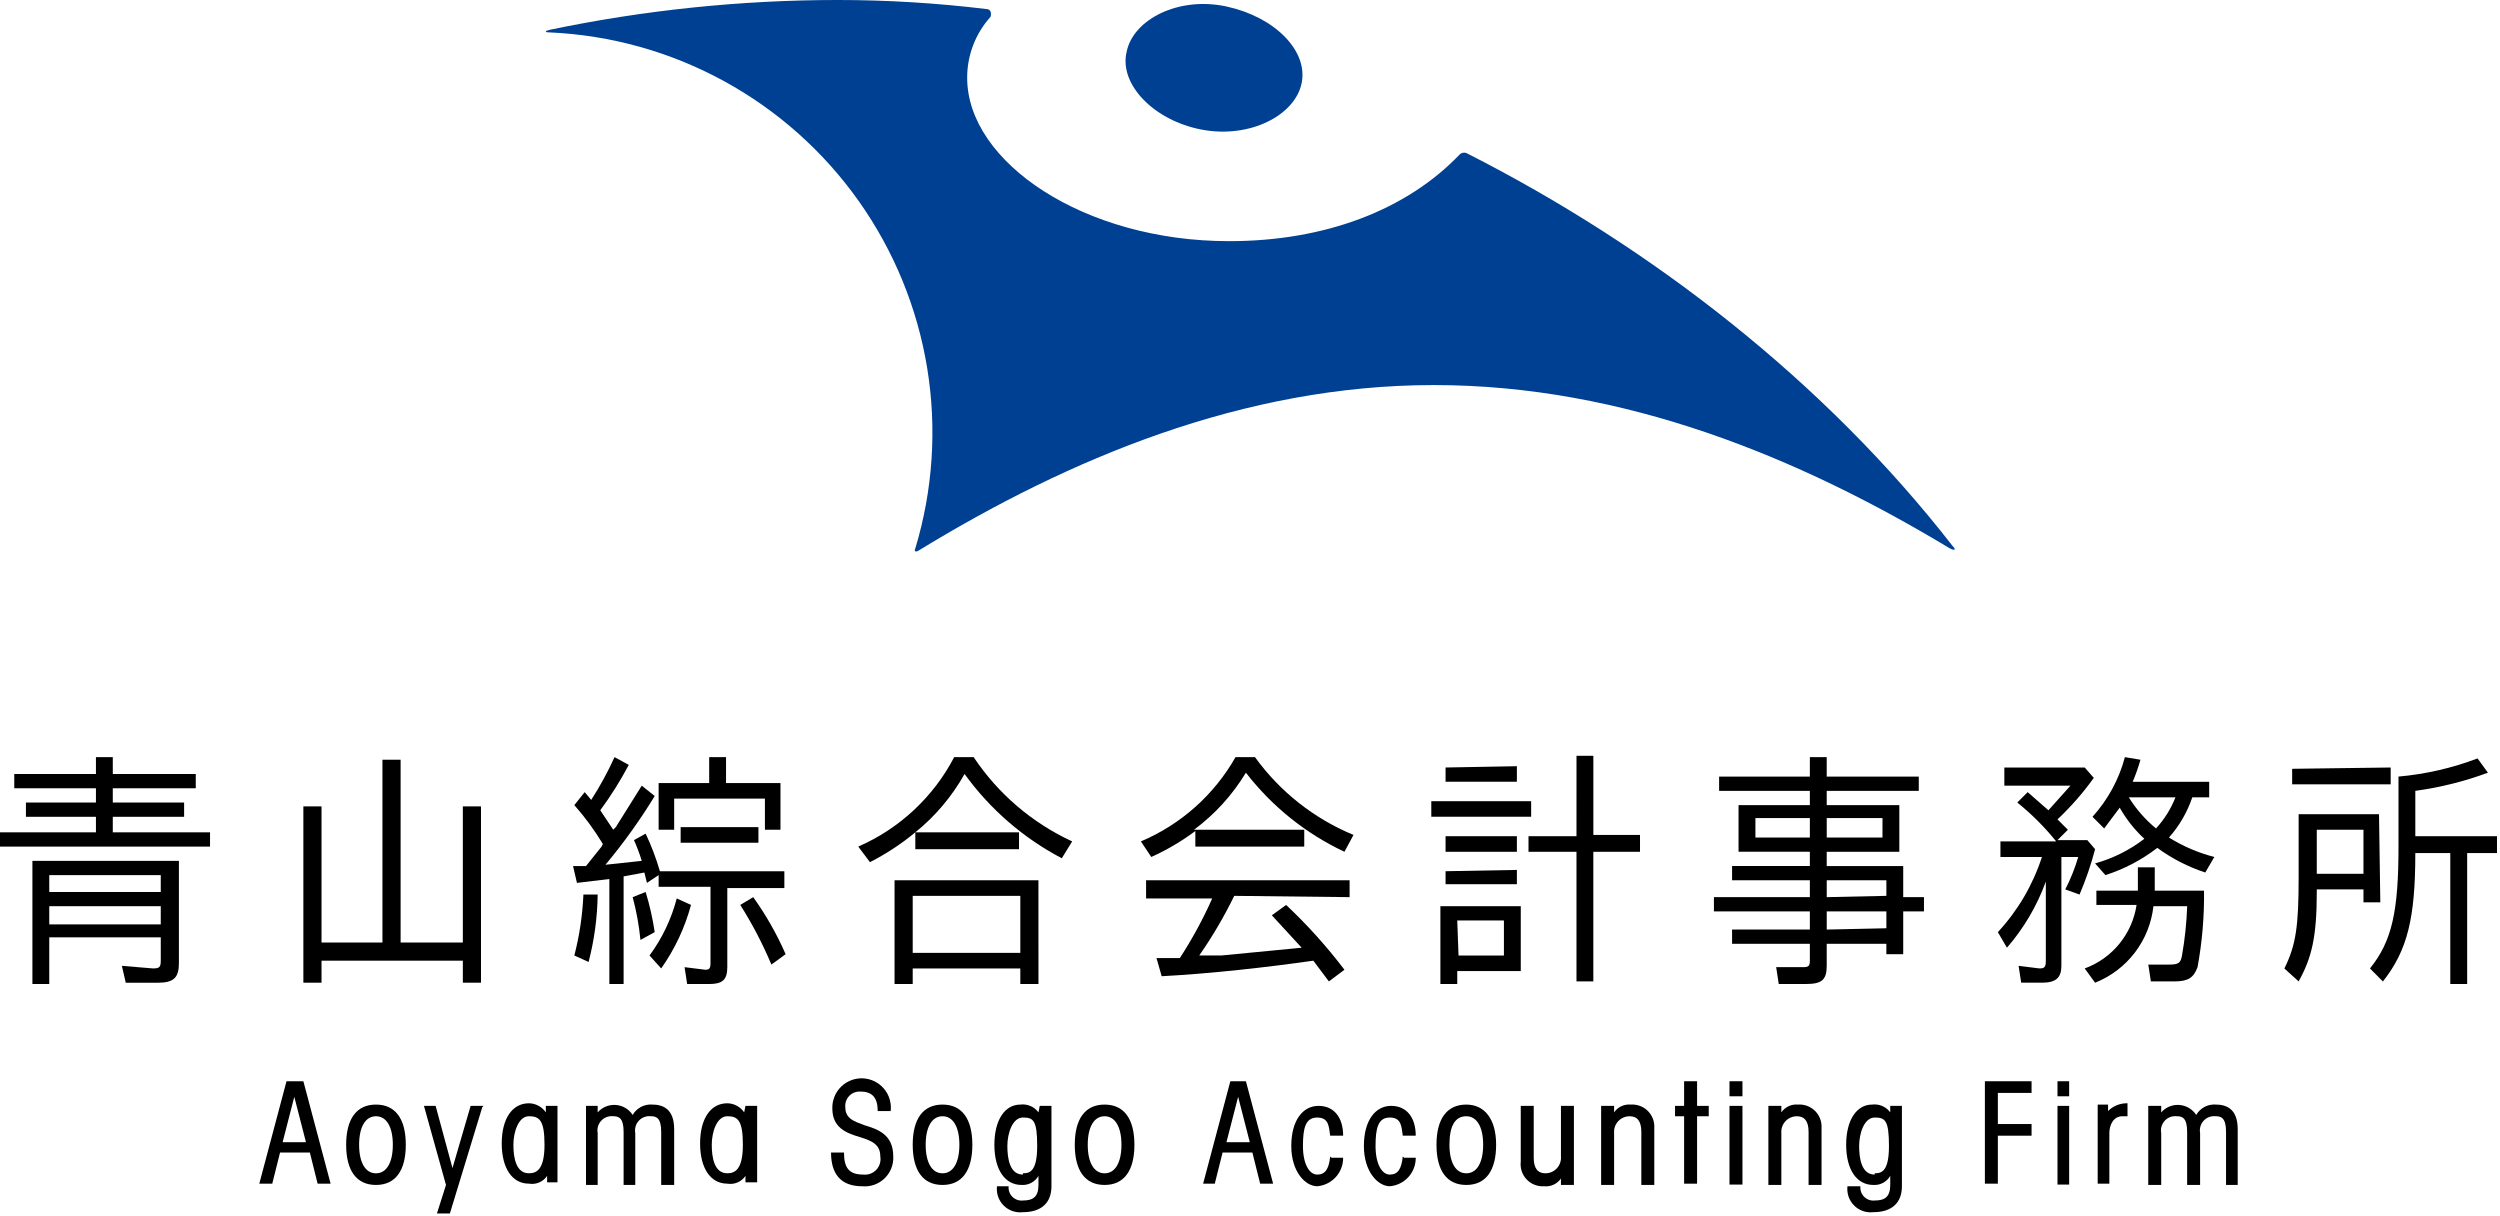 <svg width="333" height="162" viewBox="0 0 333 162" fill="none" xmlns="http://www.w3.org/2000/svg">
<path d="M150.067 6.907C150.93 2.59 156.975 -0.519 163.367 0.863C169.759 2.245 174.246 6.734 173.383 11.052C172.52 15.37 166.475 18.478 160.083 17.269C153.691 16.06 149.031 11.223 150.067 6.907Z" fill="#004092"/>
<path d="M131.416 1.208C124.827 0.405 118.195 0.001 111.557 -0.001C98.676 0.009 85.829 1.34 73.22 3.971C72.529 4.144 72.529 4.316 73.22 4.316C81.337 4.679 89.264 6.891 96.396 10.783C103.528 14.675 109.678 20.144 114.375 26.773C119.073 33.403 122.194 41.017 123.502 49.037C124.809 57.056 124.268 65.268 121.92 73.046C121.747 73.391 121.92 73.564 122.265 73.391C142.297 61.13 165.61 51.291 190.995 51.291C216.38 51.291 239.695 60.962 259.725 73.05C260.416 73.395 260.588 73.223 260.07 72.705C243.146 50.946 220.179 32.986 195.312 20.38C195.166 20.329 195.009 20.318 194.857 20.348C194.705 20.379 194.564 20.449 194.449 20.553C187.369 27.979 176.489 32.123 163.71 32.123C144.369 32.123 128.827 21.589 128.827 10.364C128.821 7.367 129.929 4.475 131.935 2.248C132.107 1.726 131.934 1.208 131.416 1.208V1.208Z" fill="#004092"/>
<path d="M38.164 144.022L34.538 157.664H36.265L37.301 153.522H41.273L42.309 157.667H44.038L40.409 144.022H38.164ZM40.754 152.138H37.646L39.2 146.094L40.754 152.138Z" fill="black"/>
<path d="M50.08 147.13C47.49 147.13 46.108 149.03 46.108 152.483C46.108 155.936 47.49 157.836 50.08 157.836C52.67 157.836 54.052 155.936 54.052 152.483C54.052 149.03 52.67 147.13 50.08 147.13V147.13ZM50.08 148.684C51.462 148.684 52.325 150.066 52.325 152.484C52.325 154.902 51.462 156.284 50.08 156.284C48.698 156.284 47.835 154.902 47.835 152.484C47.835 150.066 48.698 148.684 50.08 148.684Z" fill="black"/>
<path d="M60.27 155.592L58.024 147.303H56.47L59.406 157.837L58.197 161.637H59.924L64.241 147.476L64.414 147.303H62.687L60.27 155.592Z" fill="black"/>
<path d="M72.702 148.166C72.453 147.799 72.118 147.498 71.727 147.287C71.337 147.077 70.901 146.963 70.457 146.957C68.212 146.957 66.831 149.029 66.831 152.31C66.831 155.591 68.213 157.663 70.457 157.663C70.917 157.742 71.39 157.686 71.819 157.503C72.248 157.319 72.615 157.015 72.875 156.627V157.49H74.257V147.302H72.702V148.166ZM70.457 156.282C68.73 156.282 68.385 154.21 68.385 152.482C68.385 150.754 69.076 148.682 70.457 148.682C71.838 148.682 72.529 149.2 72.529 152.482C72.529 155.764 71.494 156.282 70.457 156.282Z" fill="black"/>
<path d="M86.863 147.127C86.345 147.091 85.828 147.201 85.369 147.446C84.911 147.69 84.531 148.059 84.273 148.509C84.027 148.129 83.696 147.812 83.306 147.581C82.916 147.351 82.479 147.213 82.027 147.18C81.576 147.146 81.123 147.218 80.703 147.389C80.284 147.559 79.91 147.825 79.61 148.164V147.301H78.056V157.837H79.61V150.927C79.555 150.635 79.568 150.334 79.65 150.049C79.731 149.763 79.879 149.501 80.08 149.282C80.282 149.064 80.532 148.896 80.81 148.792C81.088 148.687 81.387 148.65 81.682 148.682C82.373 148.682 83.064 148.855 83.064 150.754V157.834H84.618V150.927C84.562 150.635 84.576 150.334 84.658 150.049C84.739 149.763 84.887 149.501 85.088 149.282C85.29 149.064 85.54 148.896 85.818 148.792C86.096 148.687 86.395 148.65 86.69 148.682C87.381 148.682 88.072 148.855 88.072 150.754V157.834H89.799V150.411C89.799 147.648 88.245 147.127 86.863 147.127V147.127Z" fill="black"/>
<path d="M99.123 148.166C98.874 147.799 98.539 147.498 98.148 147.287C97.758 147.077 97.322 146.963 96.878 146.957C94.634 146.957 93.252 149.029 93.252 152.31C93.252 155.591 94.634 157.663 96.878 157.663C97.338 157.742 97.811 157.686 98.24 157.503C98.669 157.319 99.036 157.015 99.296 156.627V157.49H100.852V147.302H99.296L99.123 148.166ZM96.878 156.282C95.151 156.282 94.806 154.21 94.806 152.482C94.806 150.754 95.497 148.682 96.878 148.682C98.259 148.682 98.95 149.2 98.95 152.482C98.95 155.764 97.915 156.282 96.878 156.282Z" fill="black"/>
<path d="M115.184 149.893C113.802 149.375 112.594 149.03 112.594 147.475C112.567 147.196 112.603 146.915 112.698 146.652C112.792 146.388 112.944 146.149 113.142 145.951C113.34 145.753 113.579 145.601 113.843 145.506C114.106 145.412 114.387 145.376 114.666 145.403C116.22 145.403 116.911 146.266 116.911 147.993H118.638C118.701 147.46 118.654 146.92 118.499 146.407C118.345 145.893 118.085 145.417 117.738 145.008C117.391 144.599 116.963 144.266 116.481 144.03C116 143.794 115.474 143.66 114.938 143.636C114.402 143.612 113.867 143.7 113.367 143.892C112.866 144.084 112.41 144.378 112.028 144.754C111.646 145.131 111.346 145.582 111.146 146.08C110.946 146.578 110.851 147.112 110.867 147.648C110.867 150.238 112.767 150.929 114.493 151.448C116.219 151.967 117.256 152.484 117.256 154.038C117.311 154.353 117.292 154.676 117.202 154.982C117.111 155.289 116.951 155.57 116.733 155.804C116.516 156.038 116.247 156.219 115.949 156.332C115.65 156.445 115.329 156.487 115.011 156.456C113.111 156.456 112.421 155.593 112.421 153.52H110.694C110.694 156.456 112.076 158.01 114.839 158.01C115.381 158.06 115.927 157.993 116.44 157.814C116.954 157.634 117.423 157.347 117.816 156.971C118.208 156.594 118.516 156.138 118.717 155.633C118.919 155.128 119.009 154.585 118.983 154.042C118.983 151.102 116.911 150.411 115.184 149.893V149.893Z" fill="black"/>
<path d="M125.545 147.13C122.955 147.13 121.573 149.03 121.573 152.483C121.573 155.936 122.955 157.836 125.545 157.836C128.135 157.836 129.517 155.936 129.517 152.483C129.517 149.03 128.135 147.13 125.545 147.13ZM125.545 148.684C126.927 148.684 127.79 150.066 127.79 152.484C127.79 154.902 126.927 156.284 125.545 156.284C124.163 156.284 123.3 154.902 123.3 152.484C123.3 150.066 124.163 148.684 125.545 148.684Z" fill="black"/>
<path d="M138.324 148.166C138.05 147.793 137.682 147.5 137.256 147.318C136.831 147.136 136.365 147.071 135.906 147.13C133.834 147.13 132.452 149.202 132.452 152.483C132.452 155.764 133.834 157.836 136.078 157.836C136.528 157.864 136.976 157.765 137.373 157.552C137.77 157.338 138.099 157.018 138.323 156.627V157.836C138.323 159.39 137.632 159.908 136.251 159.908C135.995 159.935 135.736 159.905 135.493 159.819C135.25 159.733 135.029 159.594 134.847 159.412C134.665 159.23 134.526 159.009 134.44 158.766C134.354 158.523 134.324 158.264 134.351 158.008H132.798C132.742 158.475 132.793 158.949 132.947 159.394C133.101 159.838 133.354 160.242 133.686 160.575C134.019 160.907 134.423 161.16 134.868 161.314C135.312 161.468 135.786 161.519 136.253 161.463C138.671 161.463 140.053 160.254 140.053 158.009V147.303H138.497L138.324 148.166ZM136.253 156.455C134.526 156.455 134.181 154.383 134.181 152.655C134.181 150.927 134.872 148.855 136.253 148.855C137.634 148.855 138.153 149.2 138.153 152.655C138.153 156.11 137.117 156.281 136.253 156.281V156.455Z" fill="black"/>
<path d="M147.132 147.13C144.542 147.13 143.16 149.03 143.16 152.483C143.16 155.936 144.542 157.836 147.132 157.836C149.722 157.836 151.104 155.936 151.104 152.483C151.104 149.03 149.722 147.13 147.132 147.13ZM147.132 148.684C148.514 148.684 149.377 150.066 149.377 152.484C149.377 154.902 148.514 156.284 147.132 156.284C145.75 156.284 144.887 154.902 144.887 152.484C144.887 150.066 145.75 148.684 147.132 148.684Z" fill="black"/>
<path d="M163.882 144.022L160.256 157.664H161.81L162.846 153.522H166.818L167.854 157.667H169.581L165.956 144.022H163.882ZM166.472 152.138H163.364L164.918 146.094L166.472 152.138Z" fill="black"/>
<path d="M177.18 154.038C177.007 155.765 176.489 156.456 175.453 156.456C174.417 156.456 173.553 155.074 173.553 152.656C173.553 150.238 173.898 148.856 175.453 148.856C177.008 148.856 177.007 150.065 177.18 151.274H178.907C178.907 148.856 177.698 147.302 175.626 147.302C173.554 147.302 171.999 149.203 171.999 152.656C171.999 156.109 173.899 158.009 175.453 158.009C176.402 157.928 177.285 157.491 177.925 156.787C178.566 156.082 178.917 155.161 178.907 154.209H177.353L177.18 154.038Z" fill="black"/>
<path d="M186.85 154.038C186.677 155.765 186.159 156.456 185.123 156.456C184.087 156.456 183.223 155.074 183.223 152.656C183.223 150.238 183.568 148.856 185.123 148.856C186.678 148.856 186.677 150.065 186.85 151.274H188.577C188.577 148.856 187.368 147.302 185.296 147.302C183.224 147.302 181.67 149.202 181.67 152.655C181.67 156.108 183.57 158.008 185.124 158.008C186.073 157.927 186.956 157.49 187.597 156.786C188.237 156.081 188.588 155.16 188.578 154.208H187.024L186.85 154.038Z" fill="black"/>
<path d="M195.312 147.13C192.722 147.13 191.34 149.03 191.34 152.483C191.34 155.936 192.722 157.836 195.312 157.836C197.902 157.836 199.284 155.936 199.284 152.483C199.284 149.03 197.729 147.13 195.312 147.13ZM195.312 148.684C196.694 148.684 197.557 150.066 197.557 152.484C197.557 154.902 196.694 156.284 195.312 156.284C193.93 156.284 193.067 154.902 193.067 152.484C193.067 150.066 193.758 148.684 195.312 148.684Z" fill="black"/>
<path d="M207.918 154.038C207.942 154.324 207.906 154.612 207.813 154.884C207.72 155.156 207.571 155.405 207.376 155.616C207.181 155.827 206.944 155.996 206.681 156.11C206.418 156.225 206.133 156.284 205.846 156.283C204.81 156.283 204.292 155.592 204.292 154.211V147.303H202.565V154.729C202.513 155.157 202.557 155.592 202.692 156.002C202.828 156.411 203.052 156.786 203.348 157.099C203.645 157.413 204.007 157.657 204.409 157.814C204.811 157.971 205.242 158.038 205.673 158.01C206.106 158.055 206.543 157.983 206.938 157.801C207.333 157.618 207.672 157.333 207.918 156.974V157.837H209.645V147.303H207.918V154.038Z" fill="black"/>
<path d="M217.243 147.131C216.81 147.086 216.373 147.158 215.978 147.34C215.583 147.523 215.244 147.808 214.998 148.167V147.304H213.271V157.837H214.998V150.925C214.975 150.639 215.011 150.351 215.105 150.08C215.199 149.809 215.348 149.56 215.542 149.35C215.737 149.139 215.974 148.971 216.237 148.857C216.5 148.742 216.784 148.684 217.071 148.685C218.107 148.685 218.625 149.376 218.625 150.757V157.837H220.352V150.237C220.377 149.822 220.314 149.407 220.167 149.019C220.019 148.63 219.791 148.277 219.497 147.984C219.204 147.69 218.851 147.462 218.462 147.314C218.074 147.167 217.659 147.104 217.244 147.129L217.243 147.131Z" fill="black"/>
<path d="M226.051 144.022H224.324V147.303H223.115V148.685H224.324V157.665H226.051V148.685H227.605V147.303H226.051V144.022Z" fill="black"/>
<path d="M230.368 144.022H232.095V146.025H230.368V144.022Z" fill="black"/>
<path d="M230.368 147.303H232.095V157.785H230.368V147.303Z" fill="black"/>
<path d="M239.52 147.131C239.087 147.086 238.65 147.158 238.255 147.34C237.86 147.523 237.521 147.808 237.275 148.167V147.304H235.548V157.837H237.275V150.925C237.252 150.639 237.288 150.351 237.382 150.08C237.476 149.809 237.625 149.56 237.82 149.35C238.014 149.139 238.251 148.971 238.514 148.857C238.777 148.742 239.061 148.684 239.348 148.685C240.384 148.685 240.902 149.376 240.902 150.757V157.837H242.629V150.237C242.654 149.822 242.591 149.407 242.444 149.019C242.296 148.63 242.068 148.277 241.775 147.984C241.481 147.69 241.128 147.462 240.74 147.314C240.351 147.167 239.936 147.104 239.521 147.129L239.52 147.131Z" fill="black"/>
<path d="M251.781 148.166C251.507 147.793 251.139 147.5 250.714 147.318C250.288 147.136 249.822 147.071 249.363 147.13C247.291 147.13 245.909 149.202 245.909 152.483C245.909 155.764 247.291 157.836 249.535 157.836C249.985 157.864 250.433 157.765 250.83 157.552C251.227 157.338 251.556 157.018 251.78 156.627V157.836C251.78 159.39 251.089 159.908 249.708 159.908C249.452 159.935 249.193 159.905 248.95 159.819C248.707 159.733 248.486 159.594 248.304 159.412C248.122 159.23 247.983 159.009 247.897 158.766C247.811 158.523 247.781 158.264 247.808 158.008H246.081C246.026 158.475 246.077 158.949 246.23 159.393C246.384 159.837 246.637 160.241 246.97 160.574C247.302 160.906 247.706 161.159 248.15 161.313C248.595 161.467 249.068 161.518 249.535 161.462C251.953 161.462 253.335 160.253 253.335 158.008V147.303H251.781V148.166ZM249.71 156.455C247.983 156.455 247.638 154.383 247.638 152.655C247.638 150.927 248.329 148.855 249.71 148.855C251.091 148.855 251.61 149.2 251.61 152.655C251.61 156.11 250.574 156.281 249.71 156.281V156.455Z" fill="black"/>
<path d="M264.387 157.664H266.114V151.274H270.604V149.722H266.114V145.576H270.604V144.022H264.387V157.664Z" fill="black"/>
<path d="M274.058 144.022H275.612V146.025H274.058V144.022Z" fill="black"/>
<path d="M274.058 147.303H275.612V157.785H274.058V147.303Z" fill="black"/>
<path d="M280.793 147.993V147.13H279.411V157.664H280.965V150.929C280.965 149.893 281.483 148.684 282.692 148.684H283.383V146.957H283.211C282.301 146.975 281.434 147.346 280.793 147.993V147.993Z" fill="black"/>
<path d="M295.126 147.127C294.608 147.091 294.09 147.201 293.632 147.446C293.174 147.69 292.794 148.059 292.536 148.509C292.289 148.129 291.958 147.812 291.569 147.581C291.179 147.351 290.742 147.213 290.29 147.18C289.839 147.146 289.385 147.218 288.966 147.389C288.547 147.559 288.173 147.825 287.873 148.164V147.301H286.146V157.837H287.873V150.927C287.817 150.635 287.831 150.334 287.912 150.049C287.994 149.763 288.142 149.501 288.343 149.282C288.545 149.064 288.794 148.896 289.073 148.792C289.351 148.687 289.65 148.65 289.945 148.682C290.636 148.682 291.327 148.855 291.327 150.754V157.834H293.054V150.927C292.998 150.635 293.012 150.334 293.093 150.049C293.175 149.763 293.323 149.501 293.524 149.282C293.726 149.064 293.975 148.896 294.254 148.792C294.532 148.687 294.831 148.65 295.126 148.682C295.817 148.682 296.508 148.855 296.508 150.754V157.834H298.062V150.411C298.062 147.648 296.507 147.127 295.126 147.127V147.127Z" fill="black"/>
<path d="M12.779 100.85H15.024V103.095H26.076V104.995H15.024V106.895H24.524V108.795H15.024V110.867H27.976V112.767H0V110.867H12.779V108.794H3.454V106.894H12.779V104.994H1.9V103.094H12.779V100.85ZM23.831 128.308C23.831 130.208 23.14 130.898 21.068 130.898H16.751L16.233 128.65L20.378 128.995C21.241 128.995 21.414 128.822 21.414 127.959V124.85H6.562V131.067H4.317V114.665H23.831V128.308ZM6.562 118.81H21.413V116.565H6.562V118.81ZM6.562 123.127H21.413V120.709H6.562V123.127Z" fill="black"/>
<path d="M61.65 125.544V107.412H64.068V130.895H61.65V127.962H42.827V130.895H40.409V107.412H42.827V125.544H50.943V101.195H53.361V125.544H61.65Z" fill="black"/>
<path d="M80.301 112.42C79.192 110.583 77.92 108.849 76.501 107.239L77.883 105.512L78.746 106.548C79.923 104.728 80.962 102.823 81.854 100.848L83.754 101.884C82.639 103.99 81.369 106.01 79.954 107.928L81.336 110L81.681 110.518L82.026 110.173L85.482 104.65L87.209 106.032C85.25 109.24 83.057 112.3 80.647 115.185L85.482 114.667C85.195 113.725 84.849 112.802 84.446 111.904L86 111.041C86.765 112.657 87.401 114.332 87.9 116.049H104.477V118.294H96.877V128.826C96.877 130.553 96.186 131.071 94.459 131.071H91.529L91.184 128.826L93.947 129.171C94.465 129.171 94.638 128.998 94.638 128.308V118.119H87.729V116.565L86.175 117.601L85.829 116.219L83.066 116.737V131.071H81.166V117.083L76.849 117.601L76.329 115.356H78.056L80.129 112.766L80.301 112.42ZM76.501 127.271C77.188 124.616 77.593 121.895 77.71 119.155H79.61C79.57 122.186 79.164 125.201 78.401 128.135L76.501 127.271ZM85.308 125.199C85.119 123.274 84.773 121.368 84.272 119.499L85.999 118.808C86.535 120.56 86.939 122.349 87.208 124.161L85.308 125.199ZM86.517 127.271C88.198 124.991 89.429 122.412 90.143 119.671L92.043 120.534C91.226 123.566 89.881 126.43 88.071 128.996L86.517 127.271ZM103.959 104.304V110.521H101.887V106.376H89.799V110.521H87.729V104.304H94.464V100.85H96.709V104.304H103.959ZM101.023 110.175V112.25H90.662V110.175H101.023ZM102.75 128.48C101.591 125.722 100.204 123.065 98.605 120.536L100.329 119.5C102.029 121.876 103.476 124.423 104.646 127.1L102.75 128.48Z" fill="black"/>
<path d="M135.733 110.866V113.111H121.92V110.866C120.059 112.41 118.032 113.742 115.876 114.838L114.32 112.766C119.816 110.37 124.325 106.165 127.099 100.85H129.689C132.944 105.732 137.487 109.617 142.814 112.075L141.432 114.32C136.306 111.629 131.873 107.787 128.481 103.095C126.807 106.078 124.581 108.716 121.92 110.866H135.733ZM138.323 131.066H135.906V128.998H121.573V131.07H119.155V117.255H138.32L138.323 131.066ZM121.573 126.926H135.906V119.326H121.573V126.926Z" fill="black"/>
<path d="M173.726 110.521V112.766H159.22V110.693C157.393 112.054 155.425 113.213 153.349 114.15L151.967 112.075C157.29 109.823 161.721 105.877 164.573 100.85H167.163C170.49 105.456 175.034 109.044 180.287 111.211L179.078 113.456C173.931 111.033 169.433 107.423 165.954 102.922C164.167 105.88 161.821 108.462 159.046 110.522L173.726 110.521ZM164.401 119.328C163.055 122.093 161.496 124.749 159.738 127.272H162.674L173.381 126.236L169.409 121.919L171.309 120.537C174.136 123.193 176.735 126.081 179.08 129.171L177.008 130.725L174.936 127.962C168.892 128.825 161.294 129.689 154.736 130.034L154.045 127.616H157.153C158.798 125.086 160.241 122.43 161.467 119.673H152.658V117.255H179.767V119.5L164.401 119.328Z" fill="black"/>
<path d="M203.949 106.721V108.793H190.649V106.721H203.949ZM202.567 129.343H194.105V131.07H191.86V120.709H202.567V129.343ZM202.049 102.059V104.131H192.549V102.231L202.049 102.059ZM202.049 111.384V113.456H192.549V111.384H202.049ZM202.049 115.874V117.774H192.549V116.046L202.049 115.874ZM194.278 127.274H200.322V122.609H194.105L194.278 127.274ZM209.99 100.677H212.235V111.211H218.449V113.456H212.232V130.725H209.987V113.456H203.598V111.384H209.987L209.99 100.677Z" fill="black"/>
<path d="M241.074 105.34H228.986V103.44H241.074V100.85H243.319V103.44H255.58V105.34H243.319V107.24H252.99V113.457H243.319V115.357H253.508V119.5H256.271V121.4H253.508V127.1H251.263V125.717H243.319V128.65C243.319 130.55 242.628 131.068 240.556 131.068H236.93L236.585 128.823H240.211C240.902 128.823 241.074 128.65 241.074 127.96V125.717H230.713V123.817H241.074V121.4H228.295V119.5H241.074V117.255H230.713V115.355H241.074V113.455H231.574V107.24H241.074V105.34ZM233.821 108.966V111.556H241.074V108.966H233.821ZM243.321 111.556H250.747V108.966H243.321V111.556ZM251.265 119.327V117.255H243.321V119.5L251.265 119.327ZM251.265 123.644V121.4H243.321V123.818L251.265 123.644Z" fill="black"/>
<path d="M272.504 117.428C271.332 120.657 269.576 123.642 267.323 126.235L266.114 124.163C268.775 121.292 270.779 117.875 271.985 114.15H266.459V112.075H273.885C272.347 110.169 270.61 108.432 268.704 106.894L270.086 105.512L272.849 107.93L275.785 104.649H266.978V102.232H277.684L278.893 103.614C277.464 105.609 275.845 107.459 274.058 109.14L275.44 110.522L274.058 111.904H278.03L279.066 113.113C278.525 115.176 277.832 117.196 276.994 119.157L275.094 118.466C275.806 117.085 276.384 115.64 276.821 114.149H274.576V128.65C274.576 130.204 273.885 130.895 271.986 130.895H269.223L268.878 128.65L271.641 128.995C272.332 128.995 272.504 128.822 272.504 127.959V117.428ZM286.837 120.709C286.589 122.953 285.734 125.087 284.365 126.882C282.996 128.677 281.164 130.065 279.066 130.898L277.684 128.998C279.489 128.337 281.083 127.203 282.298 125.714C283.514 124.225 284.306 122.437 284.592 120.536H279.239V118.636H284.765V115.529H287.014V118.637H293.576C293.619 122.053 293.33 125.466 292.713 128.826C292.195 130.208 291.504 130.726 289.605 130.726H286.497L286.152 128.481H288.915C290.124 128.481 290.469 128.308 290.642 127.272C291.024 125.103 291.255 122.911 291.333 120.71L286.837 120.709ZM279.066 115.009C281.443 114.344 283.67 113.23 285.628 111.728C284.326 110.525 283.219 109.126 282.347 107.583L280.275 110.35L278.721 108.796C280.773 106.53 282.253 103.806 283.038 100.852L285.11 101.197C284.827 102.197 284.481 103.177 284.074 104.133H294.263V106.205H292.014C291.347 108.18 290.29 110 288.906 111.558C290.775 112.727 292.814 113.601 294.95 114.148L293.741 116.22C291.454 115.466 289.298 114.359 287.352 112.939C285.277 114.539 282.939 115.766 280.444 116.565L279.066 115.009ZM283.556 106.202C284.528 107.774 285.753 109.175 287.182 110.347C288.294 109.137 289.172 107.732 289.772 106.202H283.556Z" fill="black"/>
<path d="M317.058 120.191H314.813V118.464H308.596V118.809C308.596 124.853 307.905 127.616 306.178 130.725L304.278 128.998C305.832 125.89 306.178 123.298 306.178 116.91V108.448H316.885L317.058 120.191ZM318.44 102.231V104.476H305.315V102.404L318.44 102.231ZM308.596 110.522V116.393H314.813V110.522H308.596ZM321.72 113.63C321.72 122.264 320.684 126.582 317.403 130.73L315.679 128.998C318.615 125.372 319.479 121.398 319.479 112.765V103.44C323.083 103.12 326.627 102.306 330.01 101.022L331.391 102.922C328.266 104.082 325.023 104.893 321.72 105.34V111.384H332.599V113.629H328.627V131.07H326.379V113.628L321.72 113.63Z" fill="black"/>
</svg>
